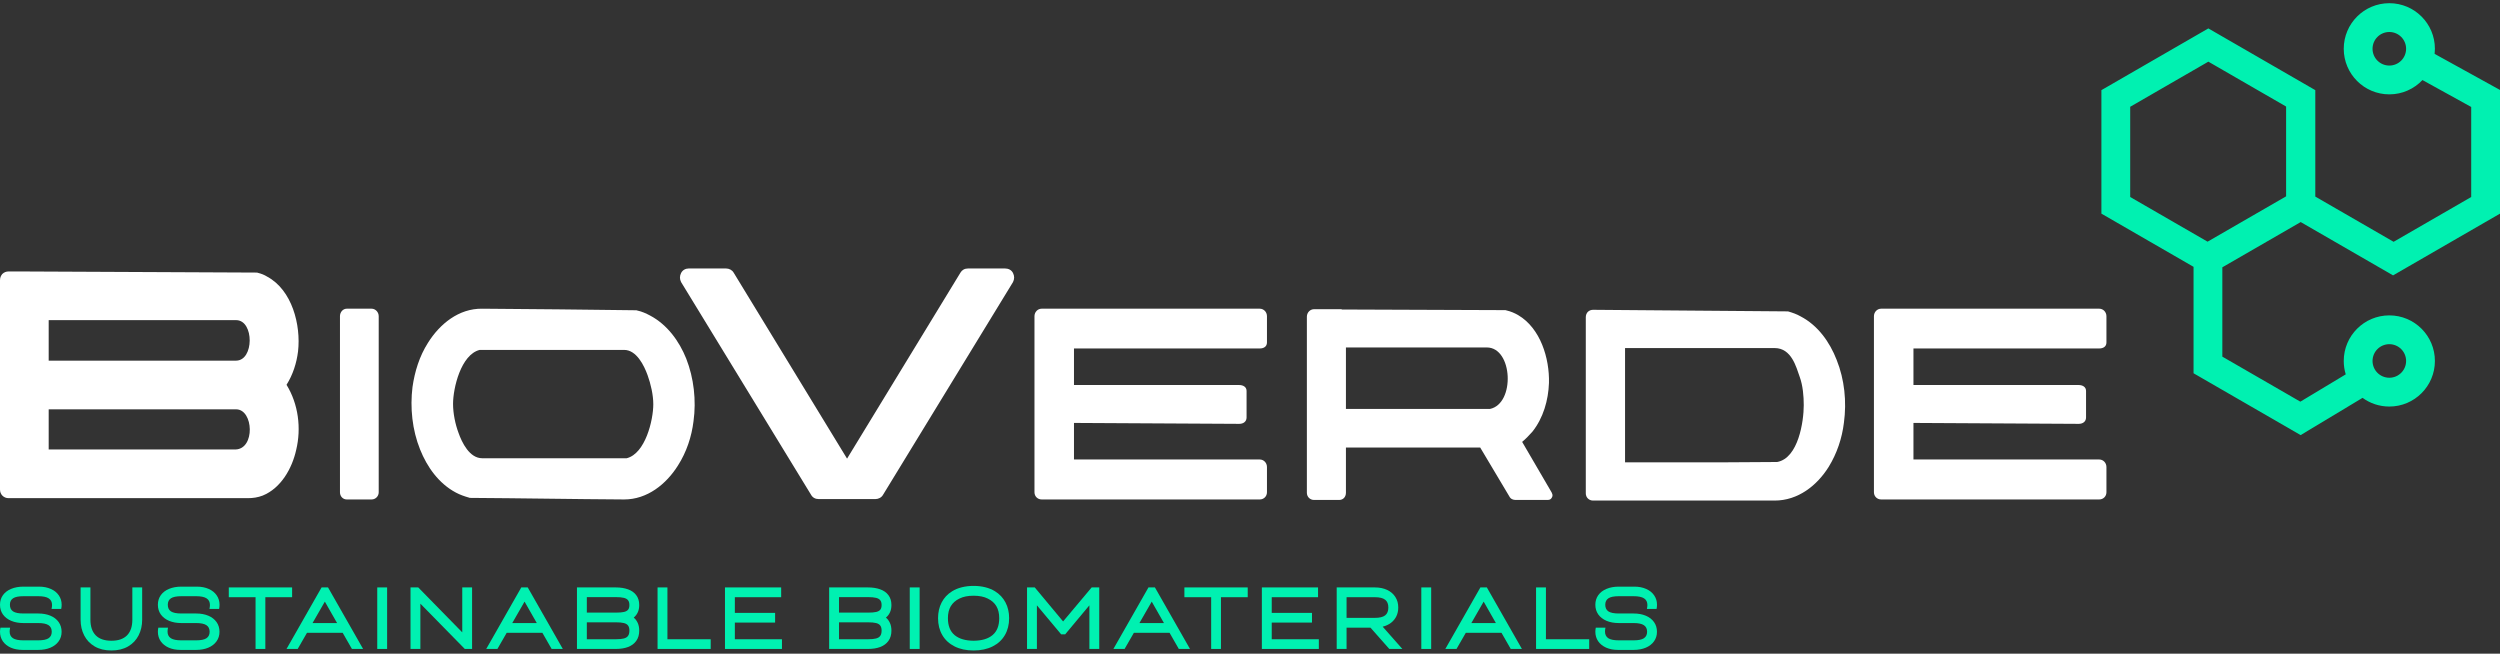 <svg xmlns="http://www.w3.org/2000/svg" width="436" height="114" viewBox="0 0 436 114" fill="none"><rect x="0" y="0" width="436" height="114" fill="#333333" stroke="none"/><path d="M416.698 0.557C421.088 0.557 424.647 4.116 424.647 8.506C424.647 8.807 424.629 9.104 424.597 9.396L436 15.689V37.258L417.351 48.026L401.242 38.727L387.577 46.617V62.198L401.179 70.051L409.097 65.288C408.87 64.549 408.749 63.764 408.749 62.952C408.749 58.562 412.308 55.002 416.698 55.002C421.088 55.002 424.647 58.562 424.647 62.952C424.647 67.342 421.089 70.902 416.698 70.902C414.953 70.902 413.34 70.338 412.029 69.385L401.23 75.881L382.555 65.097V46.536L366.485 37.258V15.721L385.136 4.954L403.788 15.721V34.284L417.446 42.17L430.979 34.358V18.654L422.477 13.962C421.027 15.497 418.976 16.456 416.698 16.456C412.308 16.456 408.749 12.897 408.749 8.506C408.749 4.116 412.308 0.557 416.698 0.557ZM416.698 60.025C415.082 60.025 413.772 61.335 413.771 62.952C413.771 64.568 415.082 65.879 416.698 65.879C418.315 65.879 419.625 64.568 419.625 62.952C419.625 61.335 418.315 60.025 416.698 60.025ZM371.508 18.621V34.358L385 42.148L398.697 34.24V18.581L385.136 10.752L371.508 18.621ZM416.698 5.58C415.082 5.58 413.772 6.89 413.771 8.506C413.771 10.123 415.082 11.434 416.698 11.434C418.315 11.434 419.625 10.123 419.625 8.506C419.625 6.89 418.315 5.58 416.698 5.58Z" fill="#00F1B1"></path><path d="M282.182 113.344C281.4 113.344 280.709 113.212 280.11 112.948C279.511 112.679 279.047 112.306 278.717 111.829C278.392 111.346 278.229 110.795 278.229 110.176C278.229 109.968 278.255 109.729 278.306 109.46H279.996C279.94 109.714 279.912 109.94 279.912 110.138C279.912 110.661 280.103 111.049 280.483 111.303C280.869 111.552 281.478 111.676 282.311 111.676H284.9C285.728 111.676 286.327 111.554 286.697 111.311C287.068 111.062 287.253 110.686 287.253 110.184C287.253 109.661 287.068 109.278 286.697 109.034C286.327 108.785 285.728 108.661 284.9 108.661H282.311C281.509 108.661 280.798 108.531 280.179 108.272C279.565 108.008 279.085 107.638 278.74 107.161C278.4 106.678 278.229 106.115 278.229 105.47C278.229 104.831 278.4 104.272 278.74 103.795C279.085 103.318 279.565 102.952 280.179 102.698C280.798 102.44 281.509 102.31 282.311 102.31H285.037C285.814 102.31 286.502 102.445 287.101 102.714C287.7 102.978 288.162 103.351 288.487 103.833C288.817 104.31 288.982 104.856 288.982 105.47C288.982 105.714 288.956 105.955 288.905 106.194H287.223C287.278 105.93 287.306 105.701 287.306 105.508C287.306 104.99 287.113 104.607 286.728 104.358C286.347 104.105 285.738 103.978 284.9 103.978H282.311C281.478 103.978 280.877 104.1 280.506 104.343C280.141 104.587 279.958 104.963 279.958 105.47C279.958 105.993 280.141 106.379 280.506 106.628C280.877 106.871 281.478 106.993 282.311 106.993H284.9C285.707 106.993 286.418 107.123 287.032 107.382C287.646 107.64 288.124 108.011 288.464 108.493C288.804 108.976 288.974 109.539 288.974 110.184C288.974 110.818 288.801 111.374 288.456 111.851C288.116 112.329 287.639 112.697 287.025 112.956C286.41 113.214 285.702 113.344 284.9 113.344H282.182Z" fill="#00F1B1"></path><path d="M267.889 102.447H269.61V111.486H277.156V113.176H267.889V102.447Z" fill="#00F1B1"></path><path d="M258.18 102.447H259.307L265.422 113.176H263.472L261.858 110.359H255.637L254.015 113.176H252.065L258.18 102.447ZM260.883 108.661L258.751 104.922L256.604 108.661H260.883Z" fill="#00F1B1"></path><path d="M247.877 102.447H249.598V113.176H247.877V102.447Z" fill="#00F1B1"></path><path d="M233.12 102.447H239.783C240.59 102.447 241.3 102.592 241.915 102.881C242.534 103.171 243.011 103.579 243.346 104.107C243.686 104.635 243.857 105.249 243.857 105.95C243.857 106.508 243.747 107.016 243.529 107.473C243.311 107.925 242.996 108.308 242.585 108.623C242.179 108.932 241.696 109.156 241.138 109.293L244.572 113.176H242.295L239.006 109.46H234.841V113.176H233.12V102.447ZM239.783 107.755C240.605 107.755 241.201 107.61 241.572 107.321C241.943 107.026 242.128 106.569 242.128 105.95C242.128 105.336 241.943 104.884 241.572 104.595C241.201 104.3 240.605 104.153 239.783 104.153H234.841V107.755H239.783Z" fill="#00F1B1"></path><path d="M220.068 102.447H229.868V104.153H221.789V106.887H228.81V108.577H221.789V111.486H230.005V113.176H220.068V102.447Z" fill="#00F1B1"></path><path d="M211.227 104.153H206.559V102.447H217.601V104.153H212.933V113.176H211.227V104.153Z" fill="#00F1B1"></path><path d="M200.292 102.447H201.419L207.534 113.176H205.584L203.97 110.359H197.749L196.127 113.176H194.177L200.292 102.447ZM202.995 108.661L200.863 104.922L198.716 108.661H202.995Z" fill="#00F1B1"></path><path d="M179.115 102.447H180.463L185.405 108.379L190.385 102.447H191.71V113.176H189.989V105.569L185.763 110.633H185.07L180.836 105.569V113.176H179.115V102.447Z" fill="#00F1B1"></path><path d="M169.795 113.443C168.526 113.443 167.424 113.209 166.49 112.742C165.556 112.275 164.84 111.618 164.343 110.77C163.845 109.917 163.596 108.93 163.596 107.808C163.596 106.793 163.805 105.881 164.221 105.074C164.642 104.262 165.249 103.612 166.041 103.125C166.533 102.815 167.097 102.582 167.731 102.424C168.366 102.262 169.054 102.181 169.795 102.181C170.536 102.181 171.224 102.262 171.858 102.424C172.493 102.587 173.054 102.82 173.541 103.125C174.333 103.617 174.94 104.267 175.361 105.074C175.783 105.881 175.993 106.793 175.993 107.808C175.993 108.93 175.745 109.917 175.247 110.77C174.75 111.618 174.034 112.275 173.1 112.742C172.166 113.209 171.064 113.443 169.795 113.443ZM165.317 107.808C165.317 109.123 165.703 110.105 166.475 110.755C167.252 111.405 168.358 111.735 169.795 111.745C171.237 111.735 172.341 111.405 173.107 110.755C173.879 110.105 174.265 109.123 174.265 107.808C174.265 106.98 174.1 106.285 173.77 105.722C173.44 105.158 172.937 104.714 172.262 104.389C171.922 104.216 171.551 104.092 171.15 104.016C170.749 103.935 170.297 103.894 169.795 103.894C169.292 103.894 168.84 103.935 168.439 104.016C168.043 104.092 167.673 104.216 167.328 104.389C166.653 104.714 166.147 105.161 165.812 105.729C165.482 106.293 165.317 106.986 165.317 107.808Z" fill="#00F1B1"></path><path d="M158.662 102.447H160.383V113.176H158.662V102.447Z" fill="#00F1B1"></path><path d="M144.605 102.447H151.382C152.195 102.447 152.905 102.559 153.515 102.782C154.129 103 154.606 103.341 154.946 103.803C155.291 104.259 155.464 104.831 155.464 105.516C155.464 105.998 155.38 106.422 155.213 106.788C155.045 107.153 154.809 107.46 154.504 107.709C154.809 107.963 155.045 108.28 155.213 108.661C155.38 109.036 155.464 109.476 155.464 109.978C155.464 110.694 155.291 111.29 154.946 111.768C154.606 112.245 154.131 112.6 153.522 112.834C152.913 113.062 152.2 113.176 151.382 113.176H144.605V102.447ZM151.382 111.486C151.981 111.486 152.451 111.44 152.791 111.349C153.131 111.257 153.375 111.103 153.522 110.884C153.674 110.666 153.751 110.364 153.751 109.978C153.751 109.597 153.674 109.306 153.522 109.102C153.375 108.894 153.131 108.747 152.791 108.661C152.456 108.575 151.987 108.531 151.382 108.531H146.326V111.486H151.382ZM151.382 106.841C151.992 106.841 152.464 106.803 152.799 106.727C153.139 106.645 153.383 106.511 153.53 106.323C153.677 106.135 153.751 105.866 153.751 105.516C153.751 105.166 153.674 104.891 153.522 104.693C153.375 104.496 153.131 104.353 152.791 104.267C152.451 104.181 151.981 104.138 151.382 104.138H146.326V106.841H151.382Z" fill="#00F1B1"></path><path d="M126.436 102.447H136.236V104.153H128.157V106.887H135.178V108.577H128.157V111.486H136.373V113.176H126.436V102.447Z" fill="#00F1B1"></path><path d="M114.679 102.447H116.4V111.486H123.946V113.176H114.679V102.447Z" fill="#00F1B1"></path><path d="M100.622 102.447H107.399C108.211 102.447 108.922 102.559 109.531 102.782C110.146 103 110.623 103.341 110.963 103.803C111.308 104.259 111.481 104.831 111.481 105.516C111.481 105.998 111.397 106.422 111.229 106.788C111.062 107.153 110.826 107.46 110.521 107.709C110.826 107.963 111.062 108.28 111.229 108.661C111.397 109.036 111.481 109.476 111.481 109.978C111.481 110.694 111.308 111.29 110.963 111.768C110.623 112.245 110.148 112.6 109.539 112.834C108.93 113.062 108.217 113.176 107.399 113.176H100.622V102.447ZM107.399 111.486C107.998 111.486 108.468 111.44 108.808 111.349C109.148 111.257 109.392 111.103 109.539 110.884C109.691 110.666 109.767 110.364 109.767 109.978C109.767 109.597 109.691 109.306 109.539 109.102C109.392 108.894 109.148 108.747 108.808 108.661C108.473 108.575 108.003 108.531 107.399 108.531H102.343V111.486H107.399ZM107.399 106.841C108.008 106.841 108.481 106.803 108.816 106.727C109.156 106.645 109.399 106.511 109.547 106.323C109.694 106.135 109.767 105.866 109.767 105.516C109.767 105.166 109.691 104.891 109.539 104.693C109.392 104.496 109.148 104.353 108.808 104.267C108.468 104.181 107.998 104.138 107.399 104.138H102.343V106.841H107.399Z" fill="#00F1B1"></path><path d="M90.913 102.447H92.04L98.155 113.176H96.205L94.591 110.359H88.37L86.748 113.176H84.799L90.913 102.447ZM93.616 108.661L91.484 104.922L89.337 108.661H93.616Z" fill="#00F1B1"></path><path d="M71.594 102.447H72.942L80.618 110.283V102.447H82.331V113.176H81.06L73.315 105.28V113.176H71.594V102.447Z" fill="#00F1B1"></path><path d="M65.792 102.447H67.513V113.176H65.792V102.447Z" fill="#00F1B1"></path><path d="M56.083 102.447H57.21L63.325 113.176H61.375L59.761 110.359H53.54L51.918 113.176H49.968L56.083 102.447ZM58.786 108.661L56.654 104.922L54.507 108.661H58.786Z" fill="#00F1B1"></path><path d="M44.569 104.153H39.901V102.447H50.943V104.153H46.275V113.176H44.569V104.153Z" fill="#00F1B1"></path><path d="M31.487 113.344C30.706 113.344 30.015 113.212 29.416 112.948C28.817 112.679 28.352 112.306 28.023 111.829C27.698 111.346 27.535 110.795 27.535 110.176C27.535 109.968 27.561 109.729 27.611 109.46H29.302C29.246 109.714 29.218 109.94 29.218 110.138C29.218 110.661 29.408 111.049 29.789 111.303C30.175 111.552 30.784 111.676 31.617 111.676H34.206C35.033 111.676 35.632 111.554 36.003 111.311C36.373 111.062 36.559 110.686 36.559 110.184C36.559 109.661 36.373 109.278 36.003 109.034C35.632 108.785 35.033 108.661 34.206 108.661H31.617C30.815 108.661 30.104 108.531 29.485 108.272C28.87 108.008 28.391 107.638 28.045 107.161C27.705 106.678 27.535 106.115 27.535 105.47C27.535 104.831 27.705 104.272 28.045 103.795C28.391 103.318 28.87 102.952 29.485 102.698C30.104 102.44 30.815 102.31 31.617 102.31H34.343C35.12 102.31 35.807 102.445 36.406 102.714C37.005 102.978 37.467 103.351 37.792 103.833C38.122 104.31 38.287 104.856 38.287 105.47C38.287 105.714 38.262 105.955 38.211 106.194H36.528C36.584 105.93 36.612 105.701 36.612 105.508C36.612 104.99 36.419 104.607 36.033 104.358C35.653 104.105 35.043 103.978 34.206 103.978H31.617C30.784 103.978 30.183 104.1 29.812 104.343C29.447 104.587 29.264 104.963 29.264 105.47C29.264 105.993 29.447 106.379 29.812 106.628C30.183 106.871 30.784 106.993 31.617 106.993H34.206C35.013 106.993 35.724 107.123 36.338 107.382C36.952 107.64 37.429 108.011 37.77 108.493C38.11 108.976 38.28 109.539 38.28 110.184C38.28 110.818 38.107 111.374 37.762 111.851C37.422 112.329 36.944 112.697 36.33 112.956C35.716 113.214 35.008 113.344 34.206 113.344H31.487Z" fill="#00F1B1"></path><path d="M19.433 113.443C18.301 113.443 17.329 113.209 16.517 112.742C15.709 112.27 15.098 111.628 14.681 110.816C14.265 110.004 14.057 109.09 14.057 108.074V102.447H15.77V108.074C15.77 109.262 16.078 110.171 16.692 110.801C17.311 111.43 18.225 111.745 19.433 111.745C20.636 111.745 21.545 111.43 22.159 110.801C22.773 110.171 23.081 109.262 23.081 108.074V102.447H24.794V108.074C24.794 109.09 24.586 110.004 24.169 110.816C23.753 111.628 23.142 112.27 22.334 112.742C21.527 113.209 20.56 113.443 19.433 113.443Z" fill="#00F1B1"></path><path d="M3.952 113.344C3.17 113.344 2.48 113.212 1.881 112.948C1.282 112.679 0.817 112.306 0.487 111.829C0.162 111.346 0 110.795 0 110.176C0 109.968 0.025 109.729 0.076 109.46H1.767C1.711 109.714 1.683 109.94 1.683 110.138C1.683 110.661 1.873 111.049 2.254 111.303C2.64 111.552 3.249 111.676 4.082 111.676H6.671C7.498 111.676 8.097 111.554 8.468 111.311C8.838 111.062 9.024 110.686 9.024 110.184C9.024 109.661 8.838 109.278 8.468 109.034C8.097 108.785 7.498 108.661 6.671 108.661H4.082C3.279 108.661 2.569 108.531 1.949 108.272C1.335 108.008 0.855 107.638 0.51 107.161C0.17 106.678 0 106.115 0 105.47C0 104.831 0.17 104.272 0.51 103.795C0.855 103.318 1.335 102.952 1.949 102.698C2.569 102.44 3.279 102.31 4.082 102.31H6.808C7.584 102.31 8.272 102.445 8.871 102.714C9.47 102.978 9.932 103.351 10.257 103.833C10.587 104.31 10.752 104.856 10.752 105.47C10.752 105.714 10.727 105.955 10.676 106.194H8.993C9.049 105.93 9.077 105.701 9.077 105.508C9.077 104.99 8.884 104.607 8.498 104.358C8.117 104.105 7.508 103.978 6.671 103.978H4.082C3.249 103.978 2.647 104.1 2.277 104.343C1.911 104.587 1.729 104.963 1.729 105.47C1.729 105.993 1.911 106.379 2.277 106.628C2.647 106.871 3.249 106.993 4.082 106.993H6.671C7.478 106.993 8.188 107.123 8.803 107.382C9.417 107.64 9.894 108.011 10.234 108.493C10.574 108.976 10.745 109.539 10.745 110.184C10.745 110.818 10.572 111.374 10.227 111.851C9.887 112.329 9.409 112.697 8.795 112.956C8.181 113.214 7.473 113.344 6.671 113.344H3.952Z" fill="#00F1B1"></path><path d="M8.491 71.388V78.388H41.093C44.528 78.258 44.204 71.453 41.222 71.388H8.491ZM41.157 62.897C44.333 62.897 44.333 55.897 41.222 55.833H8.491V62.897H41.157ZM0 48.897C0 48.444 0.13 48.12 0.389 47.795C0.713 47.471 1.102 47.342 1.491 47.342H3.435C3.5 47.342 3.565 47.342 3.63 47.342L44.657 47.536C44.787 47.536 44.917 47.536 45.046 47.601C45.565 47.731 46.083 47.925 46.602 48.249C50.944 50.583 52.5 56.675 51.981 61.277C51.722 63.351 51.074 65.36 49.972 67.11C52.046 70.481 52.565 74.694 51.657 78.453C50.944 81.694 49 85.129 45.824 86.425C44.981 86.749 44.139 86.879 43.231 86.879H1.491C0.648 86.879 0 86.231 0 85.388V48.897Z" fill="white"></path><path d="M326.815 55.145C326.815 54.436 327.363 53.836 328.074 53.836H366.104C366.816 53.836 367.363 54.436 367.363 55.145V59.726C367.363 60.435 366.816 60.772 366.104 60.772H333.706V67.147H362.493C363.204 67.147 363.806 67.471 363.806 68.18V72.814C363.806 73.523 363.247 73.92 362.536 73.92L333.706 73.759V80.135H366.104C366.816 80.135 367.363 80.735 367.363 81.444V85.851C367.363 86.56 366.816 87.105 366.104 87.105H328.074C327.363 87.105 326.815 86.56 326.815 85.851V55.145Z" fill="white"></path><path d="M309.939 80.572C313.636 79.898 314.574 73.501 314.574 70.665C314.574 69.083 314.423 67.257 313.871 65.73C313.264 64.04 312.454 60.702 309.498 60.702H283.409V80.627H301.057L309.939 80.572ZM276.562 55.339C276.562 54.957 276.672 54.684 276.893 54.412C277.168 54.139 277.499 54.03 277.83 54.03L311.484 54.303C311.595 54.303 311.705 54.303 311.815 54.303C312.588 54.521 313.36 54.793 314.022 55.175C317.056 56.757 319.098 59.647 320.311 62.756C321.691 66.192 322.077 70.065 321.58 73.719C321.249 76.446 320.367 79.064 318.932 81.409C316.891 84.681 313.581 87.299 309.498 87.299H277.83C277.113 87.299 276.562 86.754 276.562 86.045V55.339Z" fill="white"></path><path d="M259.844 71.322C264.28 70.395 263.842 60.596 259.297 60.596H234.73V71.322H259.844ZM227.918 55.233C227.918 54.524 228.465 53.924 229.177 53.924H233.777C233.887 53.924 233.996 53.924 234.051 53.978L262.418 54.087C262.528 54.087 262.637 54.087 262.747 54.142C263.459 54.305 264.116 54.578 264.773 54.96C268.661 57.251 270.249 62.486 270.14 66.795C270.03 69.795 269.154 72.904 267.237 75.303C266.744 75.849 266.066 76.574 265.463 77.065L270.422 85.566C270.696 86.002 270.877 86.365 270.658 86.746C270.439 87.183 270.106 87.193 269.756 87.193H264.335C263.897 87.193 263.459 87.03 263.239 86.593L258.147 78.049H234.73V85.939C234.73 86.648 234.261 87.193 233.55 87.193H229.177C228.465 87.193 227.918 86.648 227.918 85.939V55.233Z" fill="white"></path><path d="M180.412 55.145C180.412 54.436 180.959 53.836 181.67 53.836H219.7C220.412 53.836 220.959 54.436 220.959 55.145V59.726C220.959 60.435 220.412 60.772 219.7 60.772H187.302V67.147H216.089C216.8 67.147 217.402 67.471 217.402 68.18V72.814C217.402 73.523 216.843 73.92 216.132 73.92L187.302 73.759V80.135H219.7C220.412 80.135 220.959 80.735 220.959 81.444V85.851C220.959 86.56 220.412 87.105 219.7 87.105H181.67C180.959 87.105 180.412 86.56 180.412 85.851V55.145Z" fill="white"></path><path d="M167.504 47.548C167.768 47.087 168.229 46.823 168.823 46.823H175.284C175.877 46.823 176.405 47.087 176.668 47.614C176.932 48.142 176.932 48.669 176.668 49.196L153.989 86.314C153.725 86.776 153.198 87.039 152.67 87.039H142.781C142.188 87.039 141.726 86.776 141.462 86.314L118.783 49.196C118.519 48.669 118.519 48.142 118.783 47.614C119.047 47.087 119.574 46.823 120.102 46.823H126.628C127.156 46.823 127.683 47.087 127.947 47.548L147.726 79.985L167.504 47.548Z" fill="white"></path><path d="M109.293 79.918C112.553 79.101 113.934 73.275 113.934 70.498C113.934 68.865 113.492 66.959 112.94 65.434C112.332 63.746 111.006 61.024 108.851 61.024C100.452 61.024 92.053 61.024 83.654 61.024C80.394 61.841 79.012 67.667 79.012 70.444C79.012 72.077 79.399 73.983 79.952 75.453C80.559 77.195 81.886 79.918 84.096 79.918C92.495 79.918 100.894 79.918 109.293 79.918ZM73.266 78.393C71.884 74.963 71.498 71.097 71.939 67.503C72.326 64.781 73.155 62.113 74.647 59.772C76.692 56.505 80.007 53.782 84.096 53.837C92.992 53.891 101.944 54 110.84 54.109C110.95 54.109 111.061 54.109 111.171 54.163C111.945 54.327 112.663 54.653 113.382 55.034C116.366 56.614 118.465 59.499 119.681 62.548C121.007 65.924 121.449 69.845 120.952 73.438C120.62 76.161 119.736 78.829 118.244 81.17C116.2 84.437 112.884 87.105 108.851 87.105C99.899 87.051 91.003 86.888 82.051 86.833C81.941 86.833 81.886 86.833 81.775 86.779C81.002 86.561 80.228 86.289 79.51 85.907C76.526 84.328 74.481 81.442 73.266 78.393Z" fill="white"></path><path d="M59.29 55.145C59.29 54.436 59.805 53.836 60.476 53.836H64.809C65.48 53.836 66.047 54.436 66.047 55.145V85.851C66.047 86.56 65.48 87.105 64.809 87.105H60.476C59.805 87.105 59.29 86.56 59.29 85.851V55.145Z" fill="white"></path></svg>